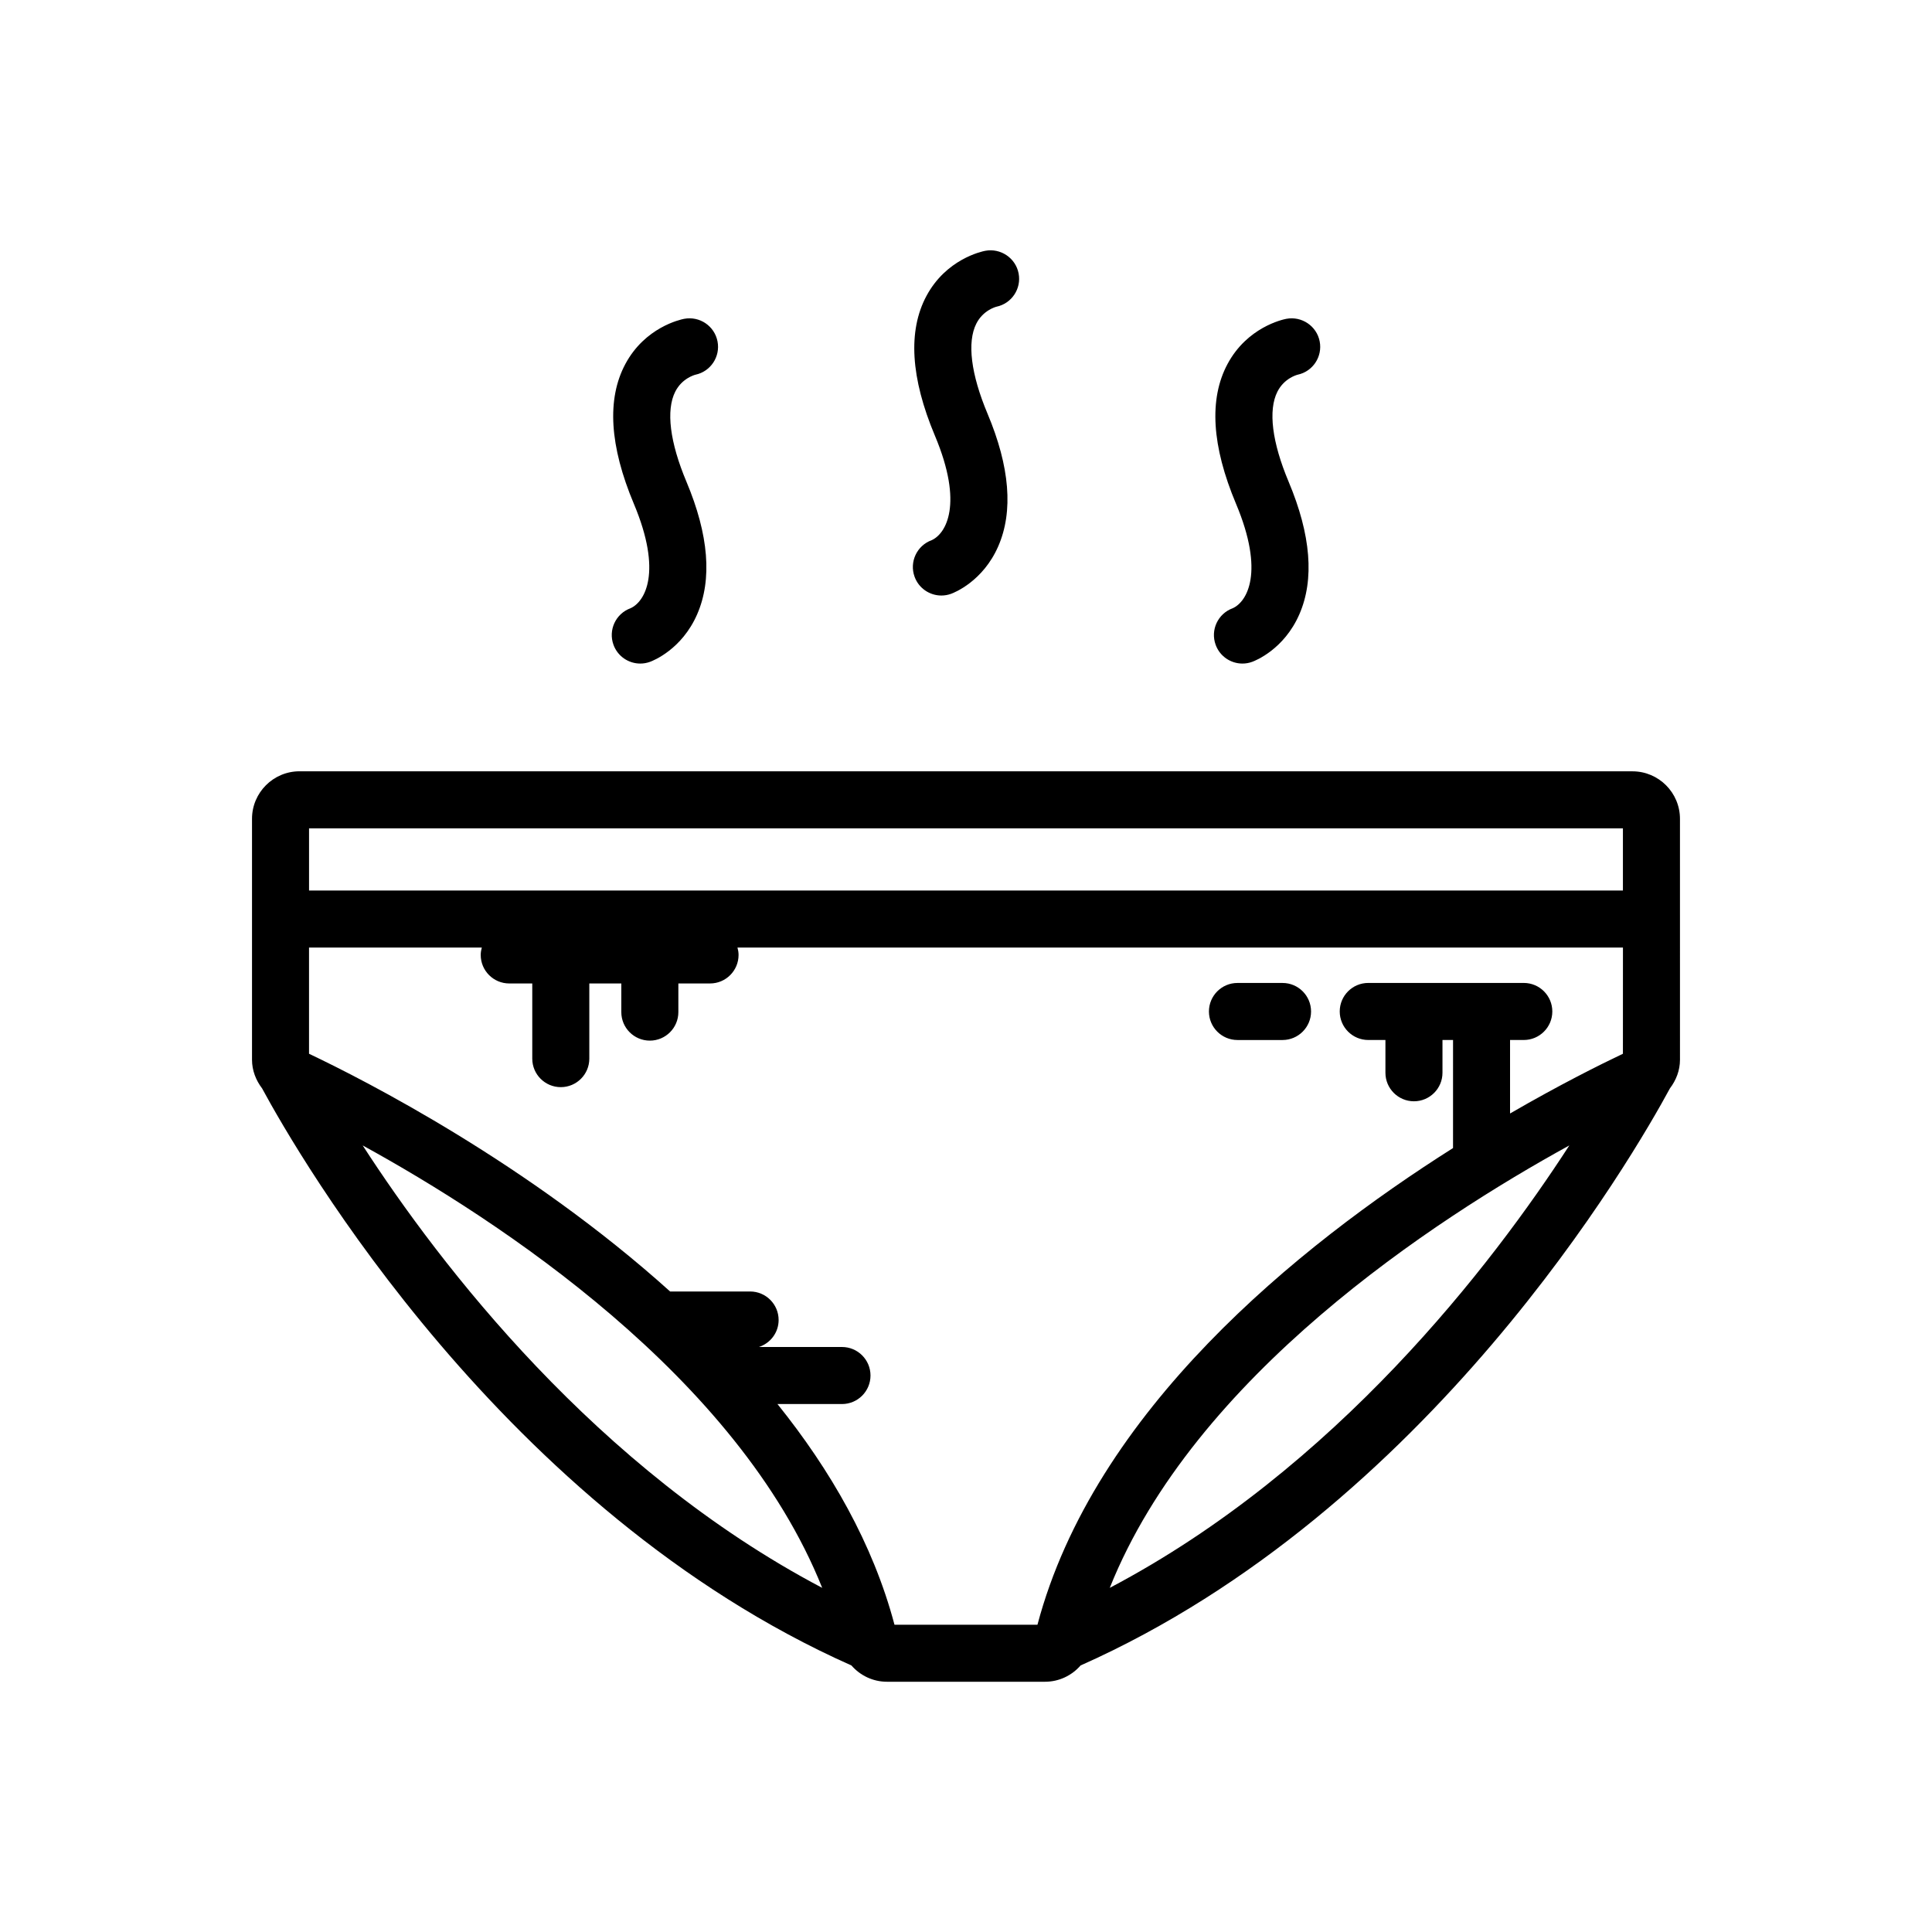 <?xml version="1.0" encoding="UTF-8"?>
<!-- Uploaded to: SVG Repo, www.svgrepo.com, Generator: SVG Repo Mixer Tools -->
<svg fill="#000000" width="800px" height="800px" version="1.1" viewBox="144 144 512 512" xmlns="http://www.w3.org/2000/svg">
 <path d="m576.61 348.4h-353.23c-6.945 0-12.594 5.648-12.594 12.594v63.859c0 2.812 1.027 5.426 2.672 7.582 9.699 17.945 63.949 111.91 156.18 152.93 2.328 2.668 5.711 4.316 9.426 4.316h41.875c3.715 0 7.102-1.648 9.426-4.316 92.285-41.035 146.54-135.1 156.18-152.93 1.641-2.156 2.668-4.766 2.668-7.57l-0.004-63.863c0-6.945-5.644-12.594-12.594-12.594zm-336.5 99.148c35.984 19.773 99.375 61.176 121.78 117.25-59.871-31.527-101.27-85.57-121.78-117.25zm197.99 117.25c22.41-56.082 85.801-97.477 121.79-117.25-20.504 31.664-61.906 85.719-121.79 117.25zm135.99-141.54c-6.043 2.867-16.789 8.23-29.91 15.828v-19.477h3.641c4.172 0 7.559-3.387 7.559-7.559s-3.387-7.559-7.559-7.559h-41.219c-4.172 0-7.559 3.387-7.559 7.559s3.387 7.559 7.559 7.559h4.551v8.684c0 4.172 3.387 7.559 7.559 7.559s7.559-3.387 7.559-7.559v-8.684h2.801l-0.004 28.637c-41.238 26.094-95.117 69.723-110.13 126.32h-37.891c-5.684-21.438-16.965-41.004-31.012-58.48h17.098c4.176 0 7.559-3.387 7.559-7.559s-3.383-7.559-7.559-7.559h-22.02c3.027-0.988 5.231-3.801 5.231-7.152 0-4.172-3.383-7.559-7.559-7.559h-21.199c-37.641-33.918-80.816-55.941-95.691-63v-28.141h45.789c-0.168 0.625-0.289 1.273-0.289 1.953 0 4.172 3.383 7.559 7.559 7.559h6.102v19.918c0 4.172 3.383 7.559 7.559 7.559 4.176 0 7.559-3.387 7.559-7.559v-19.918h8.48v7.59c0 4.172 3.383 7.559 7.559 7.559 4.176 0 7.559-3.387 7.559-7.559v-7.59h8.395c4.176 0 7.559-3.387 7.559-7.559 0-0.68-0.117-1.328-0.289-1.953h234.66zm0-43.254h-348.19v-16.48h348.19zm-109.71 32.051c0-4.172 3.387-7.559 7.559-7.559h11.945c4.172 0 7.559 3.387 7.559 7.559s-3.387 7.559-7.559 7.559h-11.945c-4.172 0-7.559-3.387-7.559-7.559zm-72.609-152.57c-6.449-15.332-7.207-27.793-2.262-37.039 5.207-9.73 14.535-11.777 15.586-11.98 4.062-0.766 8.059 1.891 8.848 5.992 0.781 4.051-1.832 7.969-5.852 8.82-0.309 0.078-3.586 0.988-5.359 4.496-2.484 4.918-1.426 13.391 2.973 23.852 5.918 14.074 6.875 25.902 2.84 35.152-4.051 9.277-11.633 12.27-12.48 12.582-0.855 0.312-1.73 0.461-2.59 0.461-3.086 0-5.981-1.902-7.098-4.969-1.43-3.922 0.59-8.258 4.508-9.691 3.793-1.684 8.527-9.512 0.887-27.676zm79.789 18.031c-6.445-15.332-7.207-27.797-2.258-37.043 5.207-9.73 14.535-11.777 15.582-11.98 4.062-0.773 8.059 1.891 8.848 5.992 0.781 4.051-1.832 7.973-5.856 8.82-0.316 0.082-3.582 0.992-5.352 4.496-2.484 4.922-1.426 13.391 2.973 23.855 5.918 14.074 6.875 25.902 2.84 35.152-4.051 9.277-11.637 12.27-12.488 12.582-0.852 0.312-1.727 0.461-2.59 0.461-3.086 0-5.984-1.902-7.098-4.969-1.434-3.922 0.59-8.258 4.512-9.691 3.793-1.684 8.527-9.508 0.887-27.676zm-159.58 0c-6.445-15.332-7.207-27.797-2.258-37.043 5.207-9.73 14.535-11.777 15.578-11.98 4.102-0.781 8.062 1.895 8.852 5.992 0.781 4.051-1.836 7.969-5.856 8.82-0.312 0.082-3.582 0.992-5.352 4.496-2.484 4.918-1.434 13.391 2.969 23.855 5.918 14.074 6.875 25.902 2.836 35.152-4.047 9.277-11.629 12.27-12.48 12.582-0.855 0.312-1.73 0.461-2.59 0.461-3.086 0-5.981-1.902-7.098-4.969-1.43-3.922 0.59-8.258 4.508-9.691 3.801-1.684 8.531-9.508 0.891-27.676z"/>
</svg>